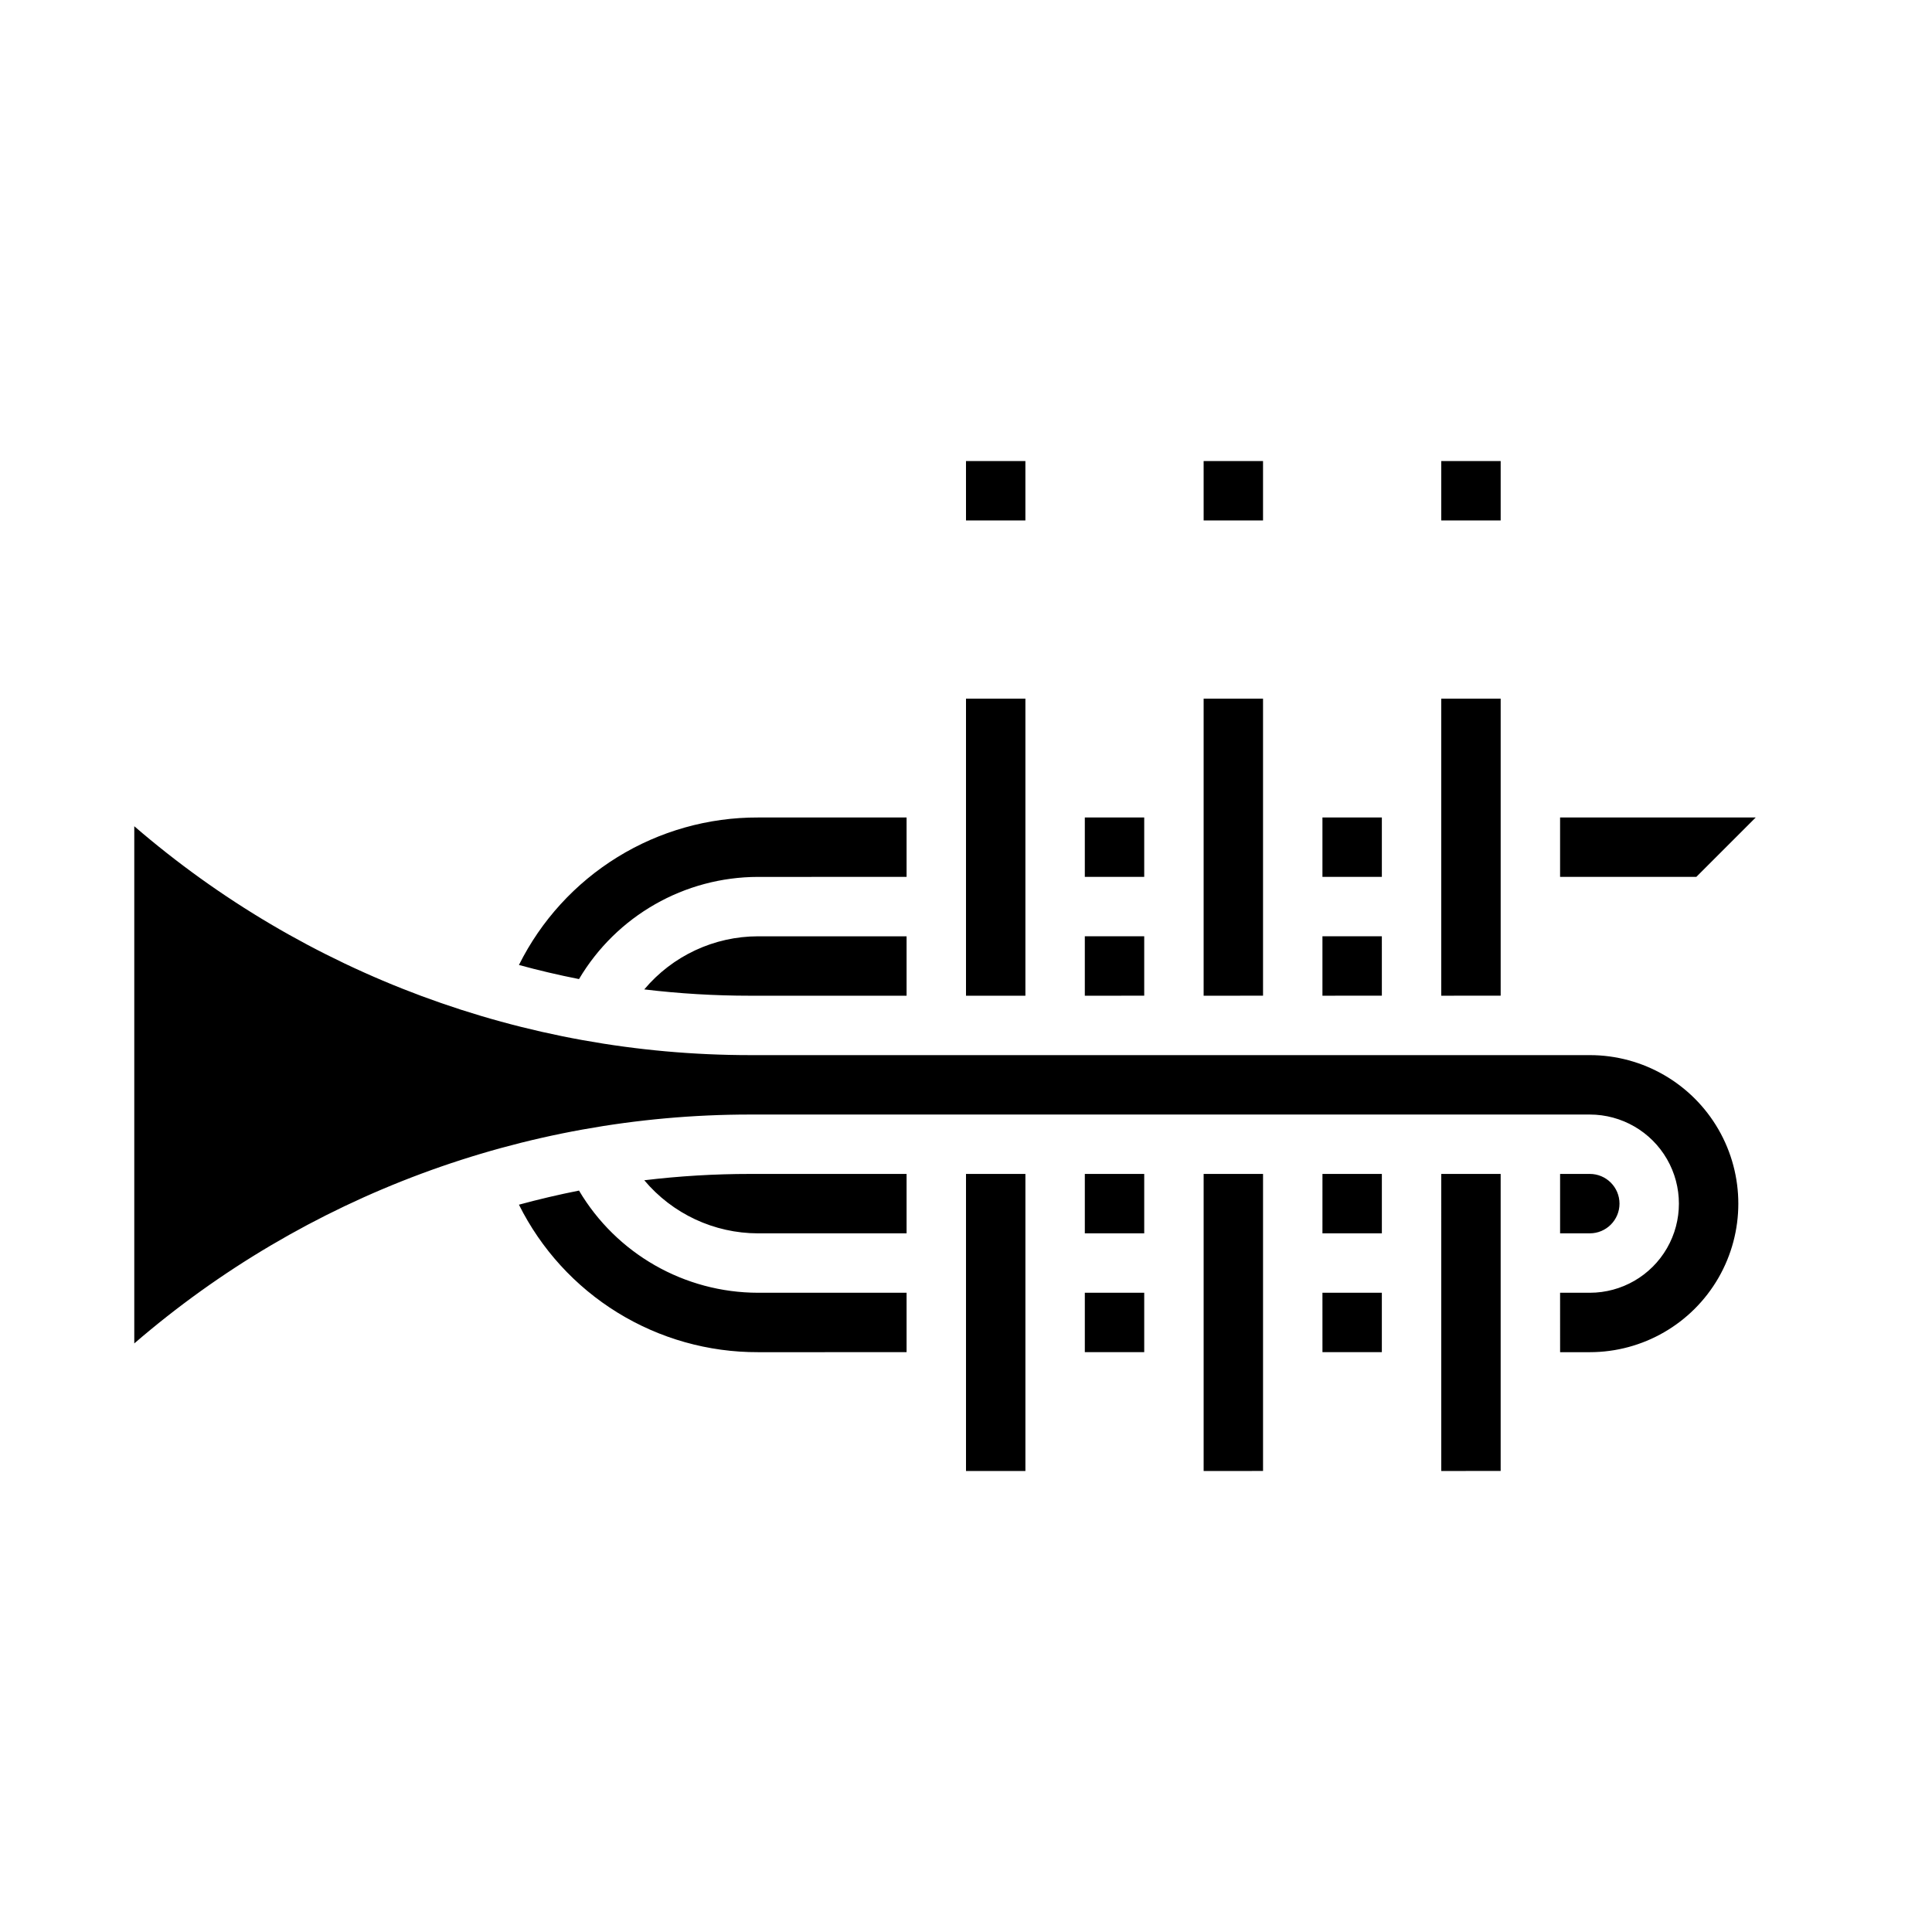 <?xml version="1.0" encoding="UTF-8"?>
<!-- Uploaded to: SVG Repo, www.svgrepo.com, Generator: SVG Repo Mixer Tools -->
<svg fill="#000000" width="800px" height="800px" version="1.1" viewBox="144 144 512 512" xmlns="http://www.w3.org/2000/svg">
 <path d="m525.95 266.18h15.742v15.742h-15.742zm-62.977 0h15.742v15.742h-15.738zm-62.977 0h15.742v15.742h-15.738zm-55.102 236.16c-13.156 0.043-26.066-3.594-37.262-10.5-11.199-6.906-20.242-16.809-26.109-28.586 5.266-1.43 10.57-2.676 15.918-3.738v-0.004c9.93 16.77 27.965 27.062 47.453 27.082h39.359v15.742zm-30.156-45.559c9.297-1.117 18.652-1.676 28.016-1.676h41.5v15.742l-39.359 0.004c-11.637-0.012-22.672-5.164-30.156-14.07zm85.262 77.047v-78.723h15.742v78.719zm31.488-78.719h15.742v15.742h-15.742zm0 47.23v-15.746h15.742v15.742zm31.488 31.488v-78.723h15.742v78.719zm31.488-78.719h15.742v15.742h-15.746zm0 47.23-0.004-15.746h15.742v15.742zm31.488 31.488-0.004-78.723h15.742v78.719zm31.488-78.719h7.871v-0.004c4.348 0 7.871 3.527 7.871 7.875 0 4.348-3.523 7.871-7.871 7.871h-7.871zm51.844-94.465-15.742 15.742h-36.105v-15.746zm-67.59-31.492v78.719l-15.746 0.004v-78.723zm-31.488 78.719-15.746 0.004v-15.746h15.742zm0-47.23v15.742l-15.746 0.004v-15.746zm-31.488-31.488v78.719l-15.742 0.004v-78.723zm-31.488 78.719-15.742 0.004v-15.746h15.742zm0-47.23v15.742l-15.742 0.004v-15.746zm-31.488-31.488v78.719l-15.742 0.004v-78.723zm-31.488 78.719-41.5 0.004c-9.363 0-18.719-0.559-28.016-1.672 7.484-8.91 18.52-14.062 30.156-14.074h39.359zm-39.359-47.23h39.359v15.742l-39.359 0.004c-19.488 0.02-37.523 10.312-47.453 27.078-5.344-1.055-10.652-2.301-15.918-3.738 5.867-11.777 14.91-21.68 26.109-28.586 11.195-6.906 24.105-10.543 37.262-10.5zm-165.31 2.32c45.359 39.129 103.27 60.652 163.17 60.656h222.56c14.059 0 27.055 7.504 34.086 19.68 7.031 12.18 7.031 27.184 0 39.363-7.031 12.176-20.027 19.68-34.086 19.68h-7.871l-0.004-15.746h7.875c8.438 0 16.23-4.5 20.449-11.809 4.219-7.305 4.219-16.309 0-23.613-4.219-7.309-12.012-11.809-20.449-11.809h-222.56c-59.906 0.004-117.81 21.527-163.17 60.656z"/>
</svg>